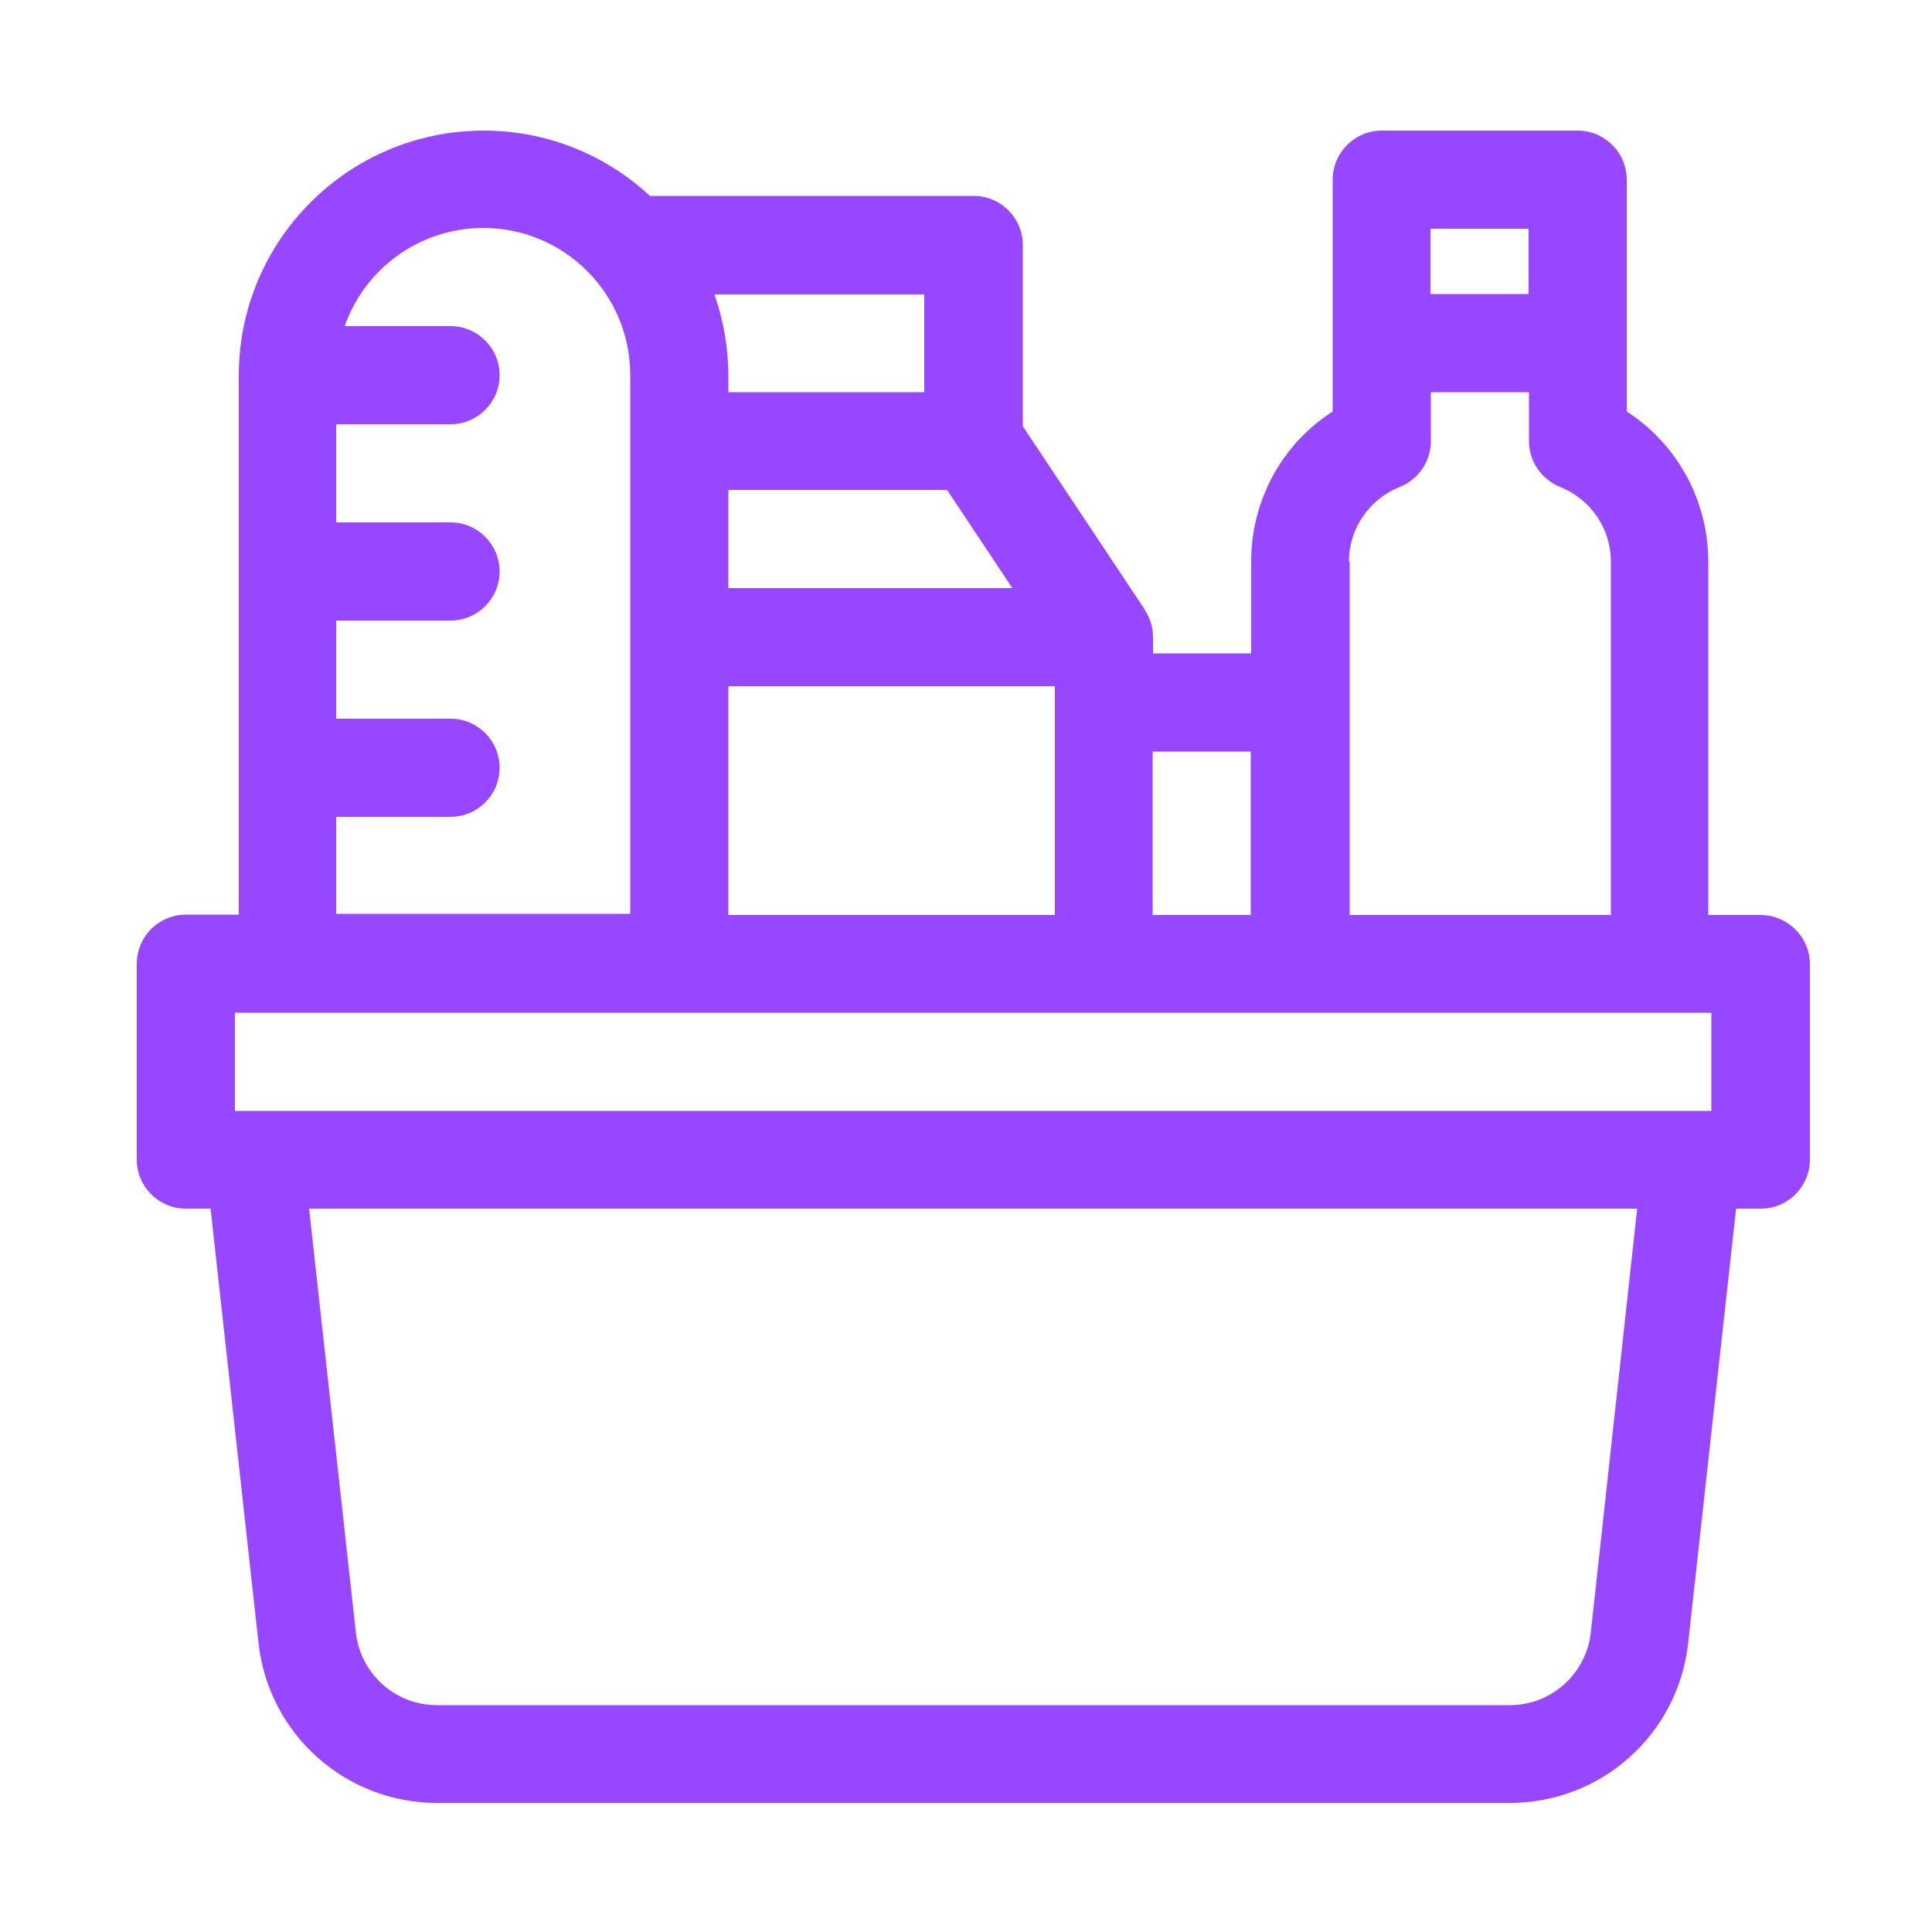 <?xml version="1.0" encoding="utf-8"?>
<!-- Generator: Adobe Illustrator 25.4.1, SVG Export Plug-In . SVG Version: 6.00 Build 0)  -->
<svg version="1.1" id="Layer_1" xmlns="http://www.w3.org/2000/svg" xmlns:xlink="http://www.w3.org/1999/xlink" x="0px" y="0px"
	 viewBox="0 0 500 500" style="enable-background:new 0 0 500 500;" xml:space="preserve">
<style type="text/css">
	.st0{fill:#9647FF;}
</style>
<g>
	<path class="st0" d="M455.6,236.8h-13.5v-91.4c0-16-8.1-30.5-21.1-38.9v-60c0-7-5.7-12.7-12.7-12.7h-50.7c-7,0-12.7,5.7-12.7,12.7
		v60c-13.1,8.4-21.1,22.9-21.1,38.9v23.7h-25.4v-4.2c0-2.6-0.8-5-2.1-7c0,0,0,0,0-0.1l0,0c0,0,0,0,0,0l-31.6-47.5V63.4
		c0-7-5.7-12.7-12.7-12.7h-83.8c-11.3-10.5-26.4-16.9-43-16.9c-35,0-63.4,28.4-63.4,63.4v139.5H48.1c-7,0-12.7,5.7-12.7,12.7v50.7
		c0,7,5.7,12.7,12.7,12.7h6.4l12.4,112.4c2.6,23.6,22.5,41.4,46.2,41.4h277.6c23.8,0,43.6-17.8,46.2-41.4l12.4-112.4h6.4
		c7,0,12.7-5.7,12.7-12.7v-50.7C468.3,242.4,462.6,236.8,455.6,236.8z M370.2,59.2h25.4v16.9h-25.4V59.2z M349.1,145.4
		c0-8.6,5.2-16.2,13.2-19.4c4.8-1.9,8-6.6,8-11.8v-12.7h25.4v12.7c0,5.2,3.2,9.8,8,11.8c8,3.2,13.2,10.8,13.2,19.4v91.4h-67.6V145.4
		z M323.7,194.5v42.3h-25.4v-42.3H323.7z M273,177.6v59.2h-84.5v-59.2H273z M262,152.2h-73.5v-25.4h56.6L262,152.2z M239.2,76.1
		v25.4h-50.7v-4.2c0-7.4-1.3-14.5-3.6-21.1H239.2z M87,211.4h29.6c7,0,12.7-5.7,12.7-12.7c0-7-5.7-12.7-12.7-12.7H87v-25.4h29.6
		c7,0,12.7-5.7,12.7-12.7c0-7-5.7-12.7-12.7-12.7H87v-25.4h29.6c7,0,12.7-5.7,12.7-12.7s-5.7-12.7-12.7-12.7H89.2
		c5.2-14.8,19.3-25.4,35.9-25.4c21,0,38,17.1,38,38v139.5H87V211.4z M60.8,262.1h382.1v25.4H60.8L60.8,262.1z M411.7,422.5
		c-1.2,10.7-10.2,18.8-21,18.8H113.1c-10.8,0-19.8-8.1-21-18.8L80,312.8h343.7L411.7,422.5z"/>
</g>
</svg>
